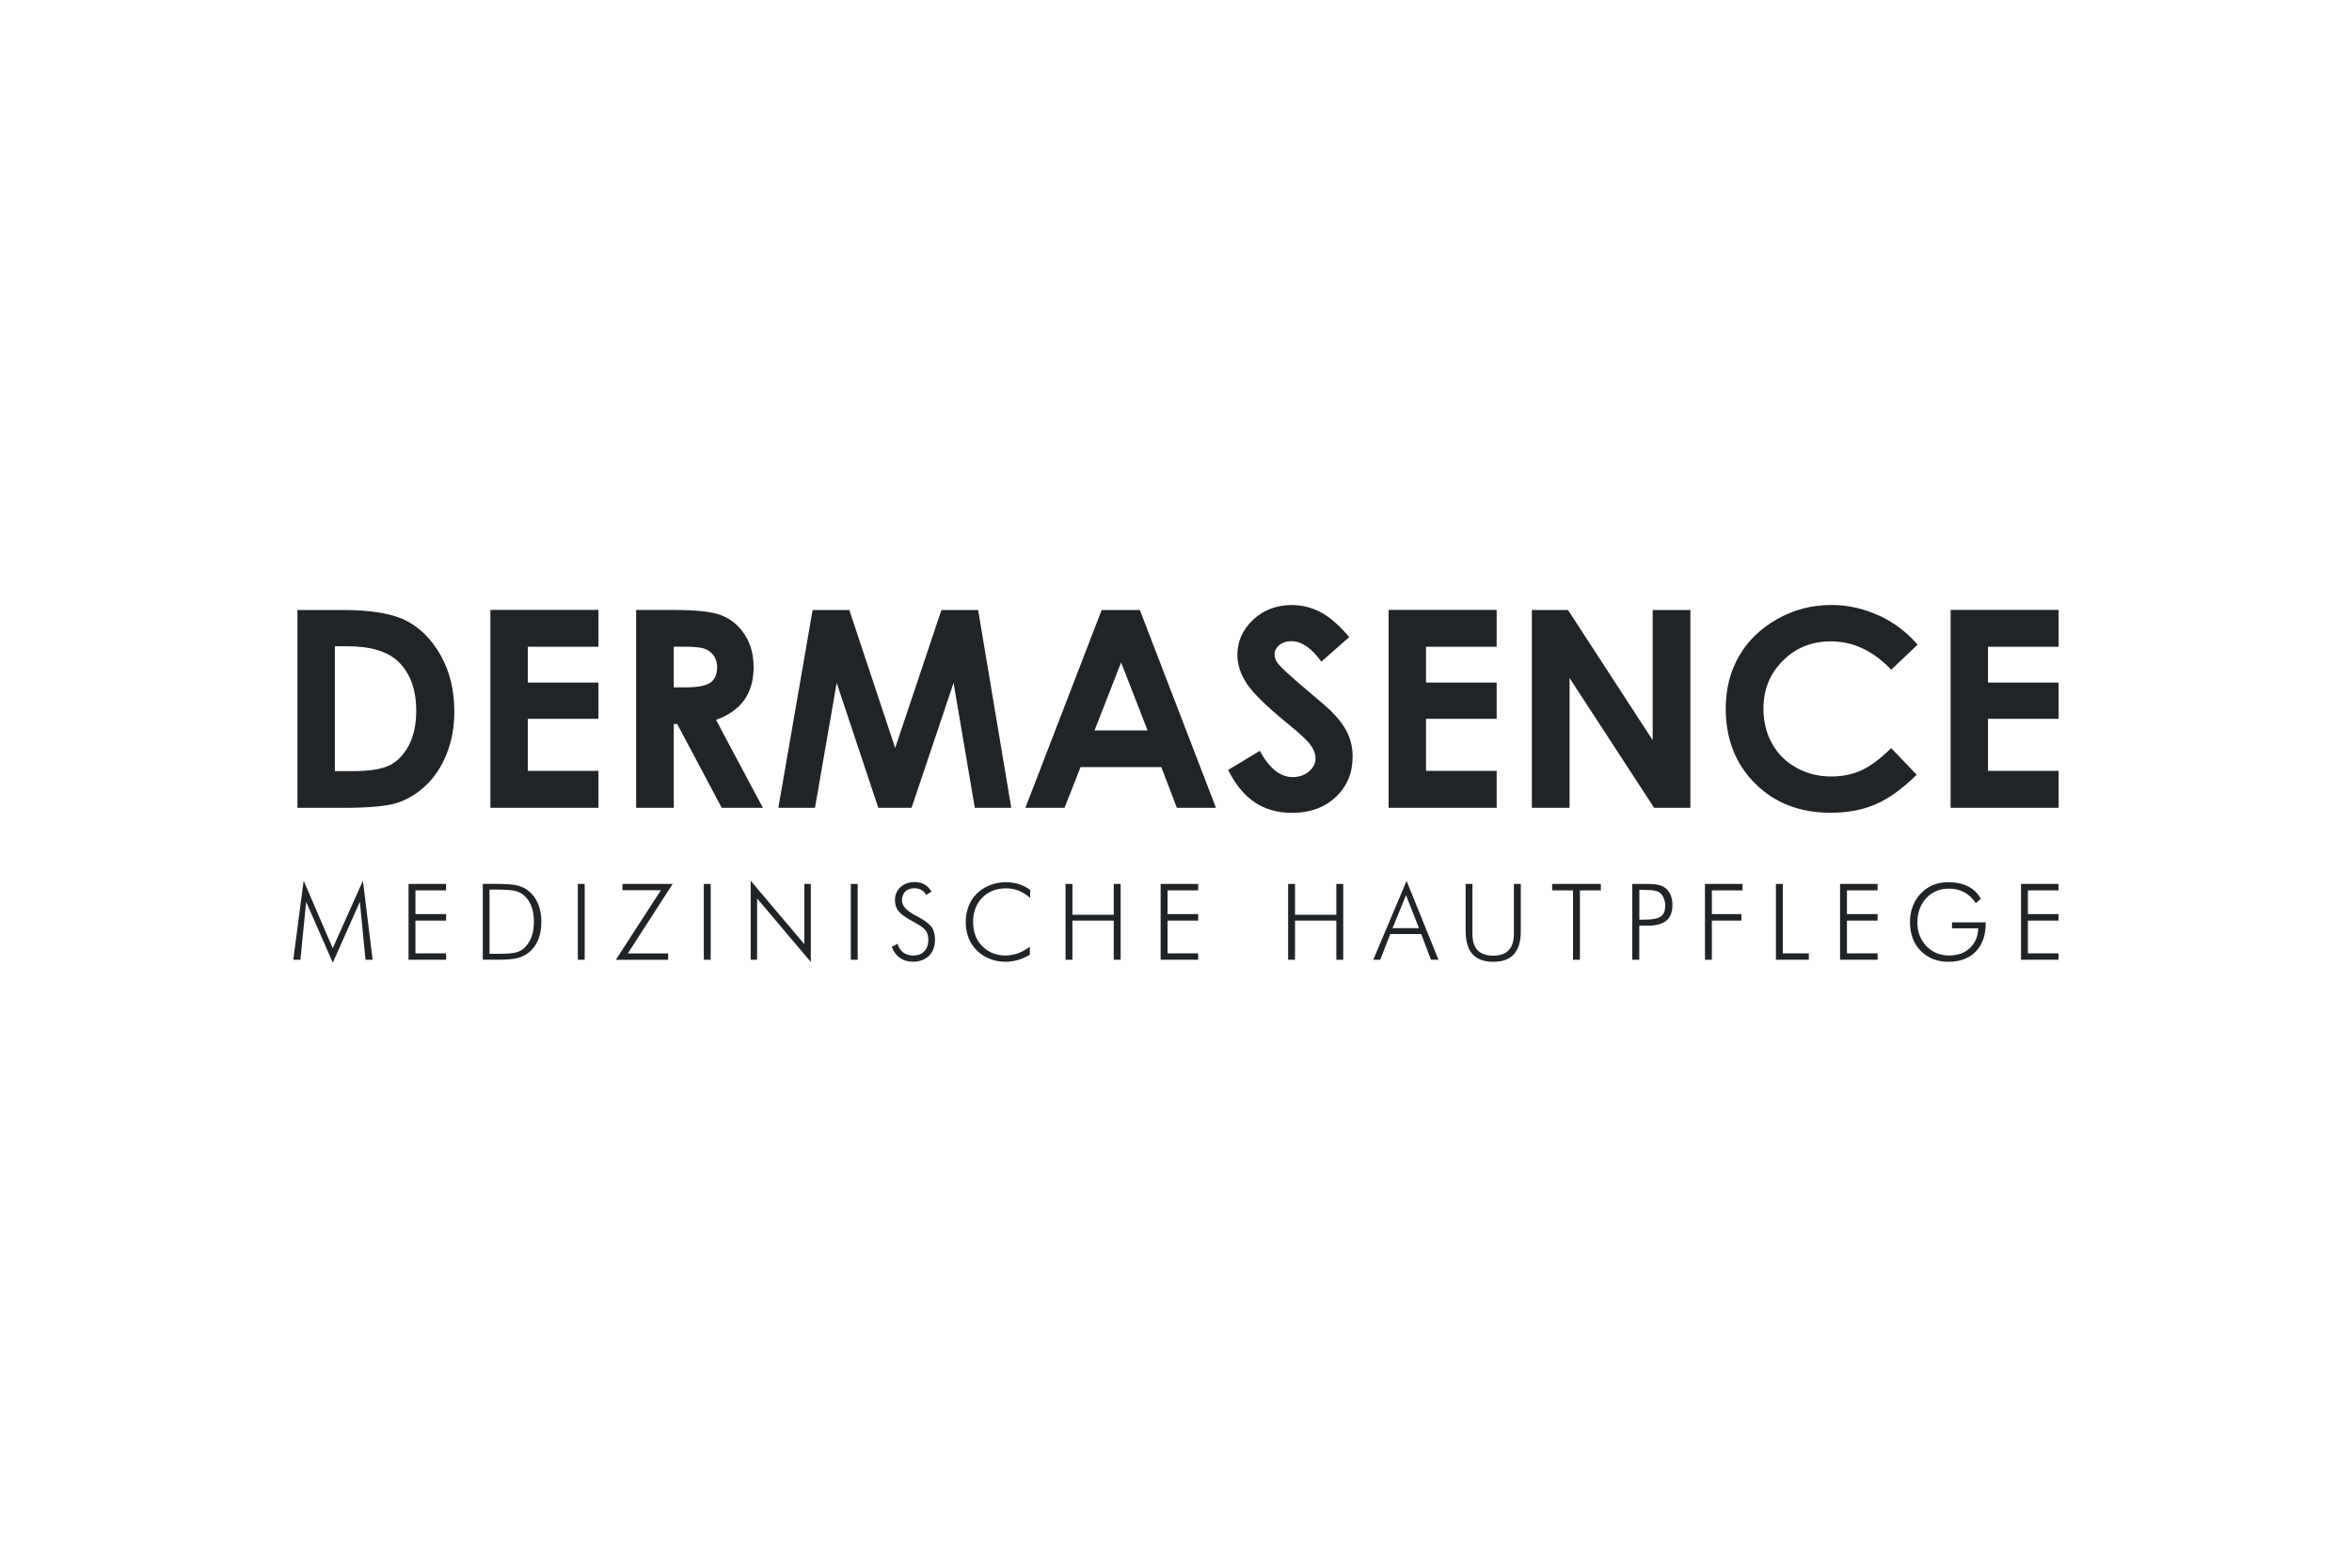 <svg xmlns="http://www.w3.org/2000/svg" id="Aussteller_Logos" data-name="Aussteller Logos" viewBox="0 0 300 200"><defs><style> .cls-1 { fill: #212427; } </style></defs><g id="DERMASENCE"><path class="cls-1" d="M37.94,103.06h5.78c3.27,0,5.57-.2,6.89-.62,1.33-.41,2.56-1.16,3.7-2.23,1.14-1.08,2.03-2.43,2.67-4.06.65-1.63.97-3.42.97-5.36,0-2.73-.58-5.13-1.73-7.17-1.16-2.05-2.62-3.53-4.41-4.44-1.78-.91-4.51-1.36-8.18-1.36h-5.69v25.24h0ZM44.34,82.45c2.99,0,5.15.67,6.5,1.99,1.5,1.48,2.25,3.56,2.25,6.24,0,1.74-.31,3.21-.94,4.4-.63,1.19-1.44,2.04-2.43,2.54-.99.5-2.58.76-4.78.76h-2.23v-15.93h1.63ZM62.55,103.06h13.78v-4.72h-9.01v-6.64h9.01v-4.62h-9.01v-4.57h9.01v-4.7h-13.78v25.24h0ZM81.13,103.06h4.81v-10.69h.44l5.68,10.69h5.25l-5.98-11.22c1.6-.57,2.8-1.42,3.6-2.53.79-1.12,1.19-2.5,1.19-4.16s-.36-2.95-1.08-4.1c-.72-1.16-1.67-1.98-2.85-2.48-1.18-.5-3.17-.75-5.96-.75h-5.09v25.24h0ZM85.94,82.5h1.32c1.28,0,2.16.09,2.63.27.48.18.86.47,1.15.88.29.41.43.89.43,1.44,0,.93-.29,1.6-.86,2-.58.4-1.63.6-3.16.6h-1.51v-5.18h0ZM99.27,103.06h4.68l2.77-15.94,5.31,15.94h4.24l5.36-15.94,2.71,15.94h4.65l-4.23-25.24h-4.68l-5.9,17.61-5.85-17.61h-4.68l-4.37,25.24h0ZM130.79,103.06h4.99l2.05-5.2h10.3l1.98,5.2h4.99l-9.71-25.24h-4.87l-9.73,25.24h0ZM146.36,93.18h-6.75l3.39-8.67,3.37,8.67h0ZM168.37,78.06c-1.14-.58-2.34-.87-3.6-.87-1.96,0-3.61.63-4.94,1.88-1.33,1.25-2,2.75-2,4.5,0,1.21.4,2.43,1.2,3.65.8,1.22,2.58,2.95,5.33,5.19,1.44,1.18,2.38,2.05,2.8,2.63.42.57.64,1.14.64,1.72,0,.63-.28,1.18-.84,1.66-.56.48-1.26.72-2.08.72-1.58,0-2.98-1.12-4.19-3.35l-4.04,2.44c.95,1.89,2.09,3.27,3.43,4.15,1.33.88,2.9,1.32,4.7,1.32,2.3,0,4.17-.67,5.6-2.02,1.43-1.35,2.15-3.06,2.15-5.13,0-1.06-.2-2.04-.61-2.94-.41-.9-1.1-1.84-2.07-2.82-.39-.4-1.5-1.37-3.33-2.9-1.96-1.66-3.13-2.74-3.52-3.24-.29-.38-.43-.78-.43-1.2s.2-.8.6-1.14c.4-.34.92-.51,1.55-.51,1.29,0,2.57.87,3.82,2.61l3.56-3.14c-1.33-1.55-2.56-2.61-3.7-3.19h0ZM177.12,103.06h13.78v-4.72h-9.01v-6.64h9.01v-4.62h-9.01v-4.57h9.01v-4.7h-13.78v25.24h0ZM195.39,103.06h4.81v-16.56l10.79,16.56h4.62v-25.24h-4.81v16.61l-10.8-16.61h-4.61v25.24h0ZM239.59,78.5c-1.93-.88-3.93-1.32-6.02-1.32-2.45,0-4.73.59-6.85,1.78-2.12,1.19-3.75,2.76-4.89,4.72-1.14,1.96-1.71,4.19-1.71,6.71,0,3.89,1.25,7.08,3.75,9.57,2.5,2.49,5.71,3.73,9.64,3.73,2.13,0,4.02-.35,5.68-1.06,1.66-.7,3.42-1.96,5.29-3.79l-3.26-3.4c-1.38,1.37-2.65,2.32-3.81,2.84-1.15.52-2.43.78-3.82.78-1.63,0-3.12-.37-4.46-1.12-1.34-.74-2.37-1.77-3.1-3.07-.73-1.31-1.1-2.8-1.1-4.48,0-2.42.82-4.45,2.48-6.1,1.65-1.65,3.68-2.47,6.1-2.47,2.86,0,5.43,1.21,7.72,3.62l3.36-3.2c-1.4-1.62-3.06-2.87-4.99-3.75h0ZM248.8,103.06h13.78v-4.72h-9.01v-6.64h9.01v-4.62h-9.01v-4.57h9.01v-4.7h-13.78v25.24h0Z"></path><path class="cls-1" d="M45.9,115.05l.72,7.39h.91l-1.24-10.08-3.85,8.61-3.71-8.61-1.32,10.08h.91l.73-7.39,3.4,7.77,3.45-7.77h0ZM56.9,122.44v-.82h-3.91v-4.17h3.91v-.83h-3.91v-3.03h3.91v-.82h-4.79v9.67h4.79ZM62.45,113.49h.95c1.11,0,1.89.06,2.33.17.45.11.82.31,1.13.59.41.36.72.82.93,1.39.21.57.31,1.22.31,1.96s-.1,1.37-.31,1.93c-.21.57-.51,1.04-.92,1.41-.29.27-.65.46-1.06.57-.42.11-1.13.17-2.13.17h-1.24v-8.19h0ZM63.08,122.44h.3c1.19,0,2.06-.07,2.6-.2.54-.14,1.02-.37,1.43-.69.53-.41.93-.94,1.22-1.62.28-.68.42-1.45.42-2.32s-.14-1.64-.42-2.31c-.28-.67-.69-1.23-1.23-1.66-.41-.32-.89-.55-1.45-.68-.56-.13-1.52-.2-2.86-.2h-1.51v9.67h1.51ZM74.58,122.44v-9.67h-.88v9.67h.88ZM85.22,122.44v-.81h-5.14l5.72-8.86h-6.41v.8h4.91l-5.75,8.88h6.67ZM90.65,122.44v-9.67h-.88v9.67h.88ZM96.57,122.44v-7.82l6.85,8.11v-9.96h-.82v7.69l-6.85-8.1v10.08h.83ZM109.4,122.44v-9.67h-.88v9.67h.88ZM114.8,122.22c.45.31.99.47,1.63.47.87,0,1.56-.25,2.07-.76.51-.51.76-1.2.76-2.07,0-.64-.14-1.17-.42-1.57-.28-.4-.83-.83-1.65-1.28-.11-.06-.26-.14-.46-.24-1.12-.59-1.68-1.22-1.68-1.9,0-.47.14-.85.42-1.13.28-.28.66-.42,1.14-.42.35,0,.66.07.92.22.26.14.46.35.6.63l.68-.41c-.23-.41-.52-.72-.88-.92-.36-.21-.78-.31-1.27-.31-.74,0-1.34.22-1.81.65-.46.43-.7.99-.7,1.67,0,.55.16,1.03.48,1.42.32.39.97.85,1.94,1.36.76.41,1.26.76,1.49,1.07.23.31.35.7.35,1.16,0,.64-.17,1.14-.52,1.5-.34.36-.82.54-1.43.54-.48,0-.9-.13-1.25-.39-.35-.26-.59-.63-.73-1.11l-.75.4c.26.63.61,1.1,1.06,1.41h0ZM131.42,113.56c-.43-.34-.91-.59-1.44-.76-.53-.17-1.1-.25-1.72-.25-.69,0-1.36.13-2,.38-.64.25-1.19.6-1.64,1.05-.47.45-.83.99-1.07,1.62-.25.62-.37,1.3-.37,2.02s.12,1.41.36,2.03c.24.62.6,1.16,1.07,1.62.46.46,1.01.81,1.65,1.06.64.25,1.31.37,2.01.37.52,0,1.05-.08,1.58-.23.53-.16,1.03-.38,1.51-.67v-1.03c-.47.37-.97.65-1.5.84-.53.19-1.07.29-1.63.29s-1.11-.1-1.61-.3c-.5-.2-.94-.5-1.33-.89-.39-.4-.68-.85-.88-1.36-.19-.51-.29-1.09-.29-1.73,0-1.27.39-2.31,1.17-3.1.78-.8,1.8-1.19,3.05-1.19.55,0,1.08.1,1.59.3.5.2.99.5,1.47.92v-.97h.01ZM136.79,122.44v-4.99h5.27v4.99h.88v-9.67h-.88v3.93h-5.27v-3.93h-.88v9.67h.88ZM152.83,122.44v-.82h-3.91v-4.17h3.91v-.83h-3.91v-3.03h3.91v-.82h-4.79v9.67h4.79ZM165.18,122.44v-4.99h5.27v4.99h.88v-9.67h-.88v3.93h-5.27v-3.93h-.88v9.67h.88ZM179.34,114.2l1.65,4.21h-3.37l1.72-4.21h0ZM176.05,122.44l1.28-3.28h3.95l1.24,3.28h.96l-4.07-10.06-4.25,10.06h.89ZM186.95,118.8c0,1.31.29,2.29.87,2.93.58.64,1.47.97,2.65.97s2.06-.32,2.64-.97c.58-.65.87-1.62.87-2.93v-6.03h-.88v6.32c0,.95-.22,1.67-.66,2.13-.44.47-1.1.7-1.98.7s-1.57-.24-2-.7c-.44-.46-.65-1.17-.65-2.13v-6.32h-.87v6.03h0ZM201.52,122.44v-8.85h2.67v-.82h-6.21v.82h2.66v8.85h.88ZM209.09,122.44v-4.34h1.02c1.12,0,1.93-.22,2.44-.65.52-.43.77-1.1.77-2.02,0-.47-.08-.89-.25-1.28-.17-.38-.4-.68-.71-.9-.24-.17-.53-.29-.86-.37-.33-.08-.84-.11-1.54-.11h-1.76v9.67h.88ZM209.09,113.53h.6c.7,0,1.2.04,1.5.12.3.08.53.22.7.41.17.19.29.4.38.65.08.24.13.5.13.79,0,.68-.18,1.15-.55,1.42-.37.27-1.09.41-2.15.41h-.6v-3.79h0ZM218.35,122.44v-4.99h3.77v-.83h-3.77v-3.03h3.91v-.82h-4.79v9.67h.88ZM230.72,122.44v-.82h-3.32v-8.85h-.88v9.67h4.2ZM239.49,122.44v-.82h-3.91v-4.17h3.91v-.83h-3.91v-3.03h3.91v-.82h-4.79v9.67h4.79ZM252.64,114.64c-.38-.69-.92-1.21-1.62-1.56-.7-.35-1.54-.53-2.52-.53-.72,0-1.38.12-1.97.37-.59.25-1.12.62-1.58,1.12-.43.46-.76,1-.99,1.62-.23.62-.34,1.28-.34,1.97,0,1.51.45,2.74,1.36,3.67.91.93,2.1,1.4,3.56,1.4s2.63-.44,3.48-1.31c.84-.87,1.26-2.08,1.26-3.62v-.1h-4.3v.76h3.34c-.02,1.03-.37,1.86-1.05,2.51-.68.64-1.56.96-2.65.96-.57,0-1.1-.1-1.58-.29-.48-.2-.91-.49-1.3-.88-.38-.4-.67-.85-.88-1.36-.2-.51-.3-1.06-.3-1.63,0-1.29.38-2.34,1.13-3.15.75-.81,1.73-1.22,2.93-1.22.72,0,1.36.16,1.94.47.57.31,1.06.78,1.45,1.38l.64-.55h0ZM262.57,122.44v-.82h-3.91v-4.17h3.91v-.83h-3.91v-3.03h3.91v-.82h-4.79v9.67h4.79Z"></path></g></svg>